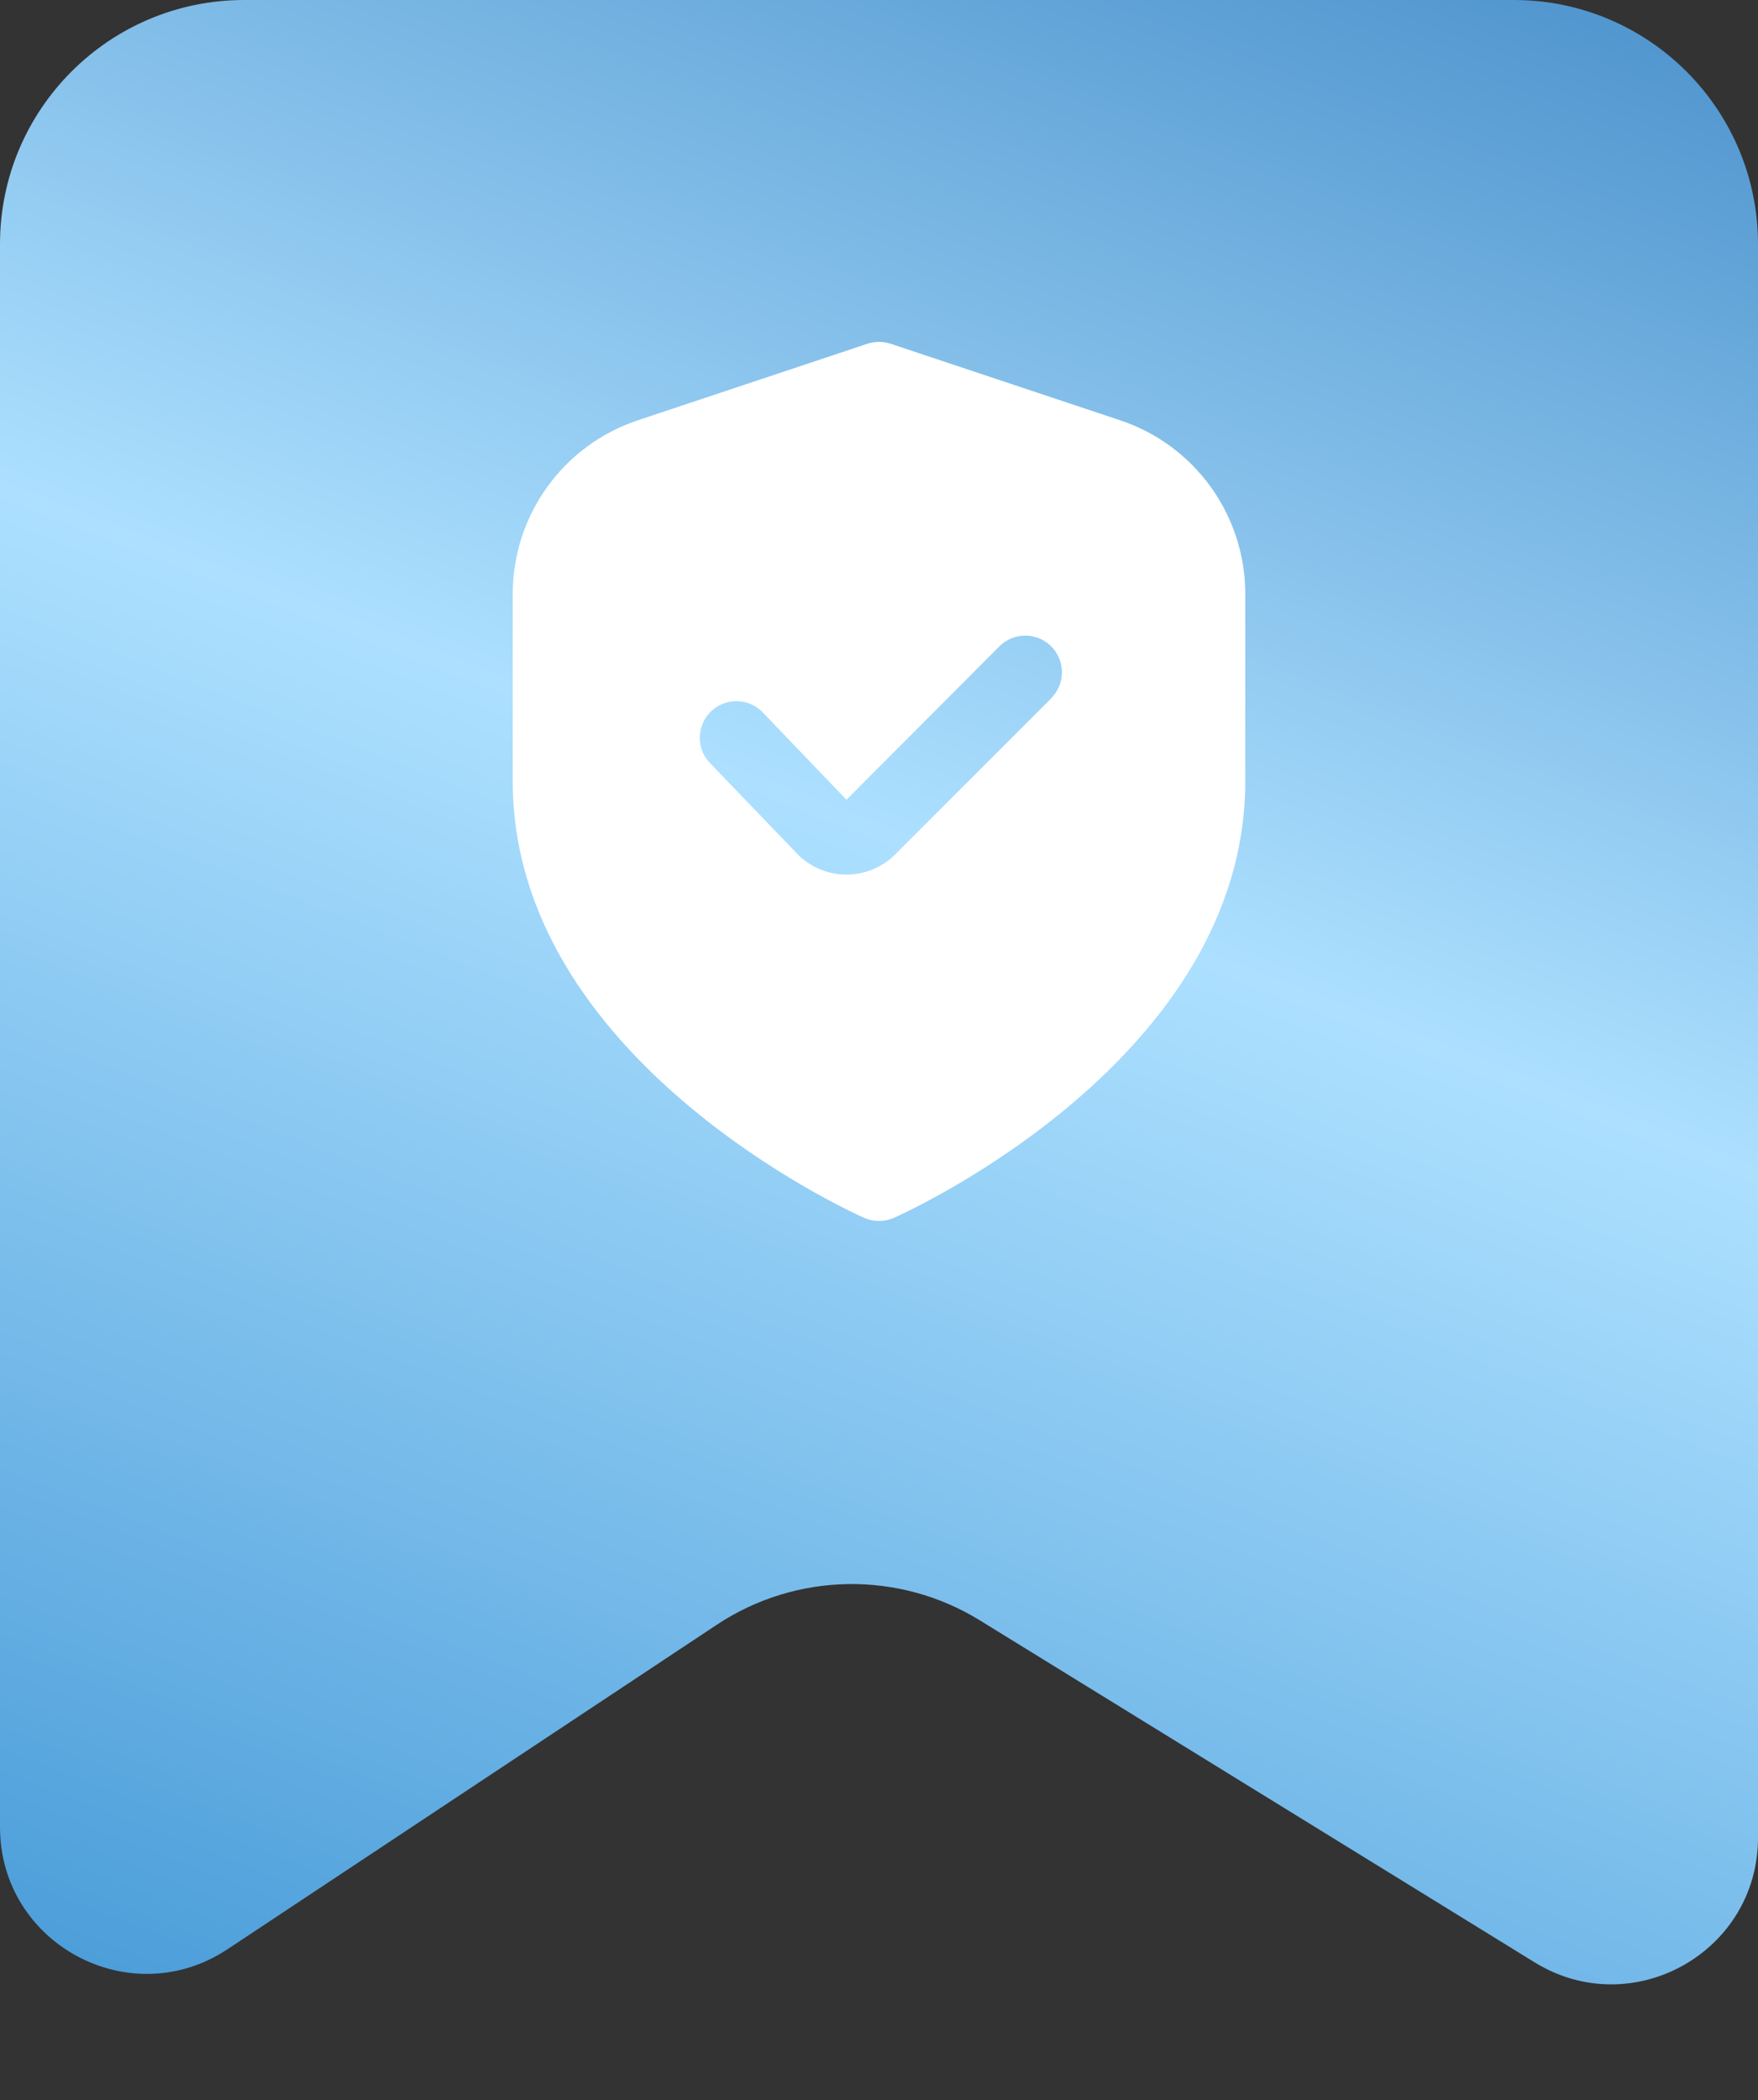 <?xml version="1.0" encoding="UTF-8"?> <svg xmlns="http://www.w3.org/2000/svg" width="36" height="43" viewBox="0 0 36 43" fill="none"><rect x="0" y="0" width="36" height="43" fill="#333333" stroke="none"/><path d="M31 -2.18724e-07C33.761 -9.79263e-08 36 2.239 36 5L36 37.627C36 39.974 33.425 41.412 31.426 40.18L20.066 33.178C18.407 32.155 16.304 32.19 14.679 33.267L4.658 39.912C2.664 41.234 -1.73856e-06 39.804 -1.63405e-06 37.411L-2.1839e-07 5C-9.77764e-08 2.239 2.239 -1.47689e-06 5 -1.35609e-06L31 -2.18724e-07Z" fill="url(#paint0_linear_103_377)"></path><g clip-path="url(#clip0_103_377)"><path d="M22.936 8.605L18.237 7.038C18.083 6.987 17.917 6.987 17.763 7.038L13.064 8.605C12.317 8.853 11.667 9.33 11.207 9.969C10.747 10.608 10.499 11.375 10.5 12.162V16C10.5 21.672 17.4 24.805 17.695 24.936C17.791 24.978 17.895 25 18 25C18.105 25 18.209 24.978 18.305 24.936C18.6 24.805 25.5 21.672 25.5 16V12.162C25.501 11.375 25.253 10.608 24.793 9.969C24.333 9.33 23.683 8.853 22.936 8.605ZM21.538 14.288L18.334 17.492C18.203 17.624 18.047 17.728 17.875 17.8C17.704 17.871 17.519 17.907 17.333 17.907H17.308C17.119 17.904 16.931 17.862 16.758 17.785C16.585 17.707 16.429 17.596 16.3 17.456L14.57 15.656C14.495 15.587 14.435 15.503 14.394 15.409C14.353 15.316 14.331 15.215 14.33 15.113C14.329 15.011 14.35 14.909 14.389 14.815C14.429 14.721 14.488 14.636 14.561 14.565C14.635 14.495 14.722 14.44 14.818 14.404C14.914 14.368 15.016 14.352 15.118 14.358C15.22 14.363 15.32 14.389 15.412 14.434C15.503 14.479 15.585 14.542 15.651 14.62L17.334 16.375L20.475 13.225C20.616 13.088 20.806 13.013 21.003 13.014C21.199 13.016 21.387 13.095 21.526 13.234C21.665 13.373 21.744 13.561 21.746 13.758C21.748 13.955 21.672 14.144 21.535 14.286L21.538 14.288Z" fill="white"></path></g><defs><linearGradient id="paint0_linear_103_377" x1="43.472" y1="-2.94" x2="22.844" y2="49.877" gradientUnits="userSpaceOnUse"><stop stop-color="#337EBF"></stop><stop offset="0.491" stop-color="#ADE0FF"></stop><stop offset="1" stop-color="#489BD8"></stop></linearGradient><clipPath id="clip0_103_377"><rect width="18" height="18" fill="white" transform="translate(9 7)"></rect></clipPath></defs></svg> 